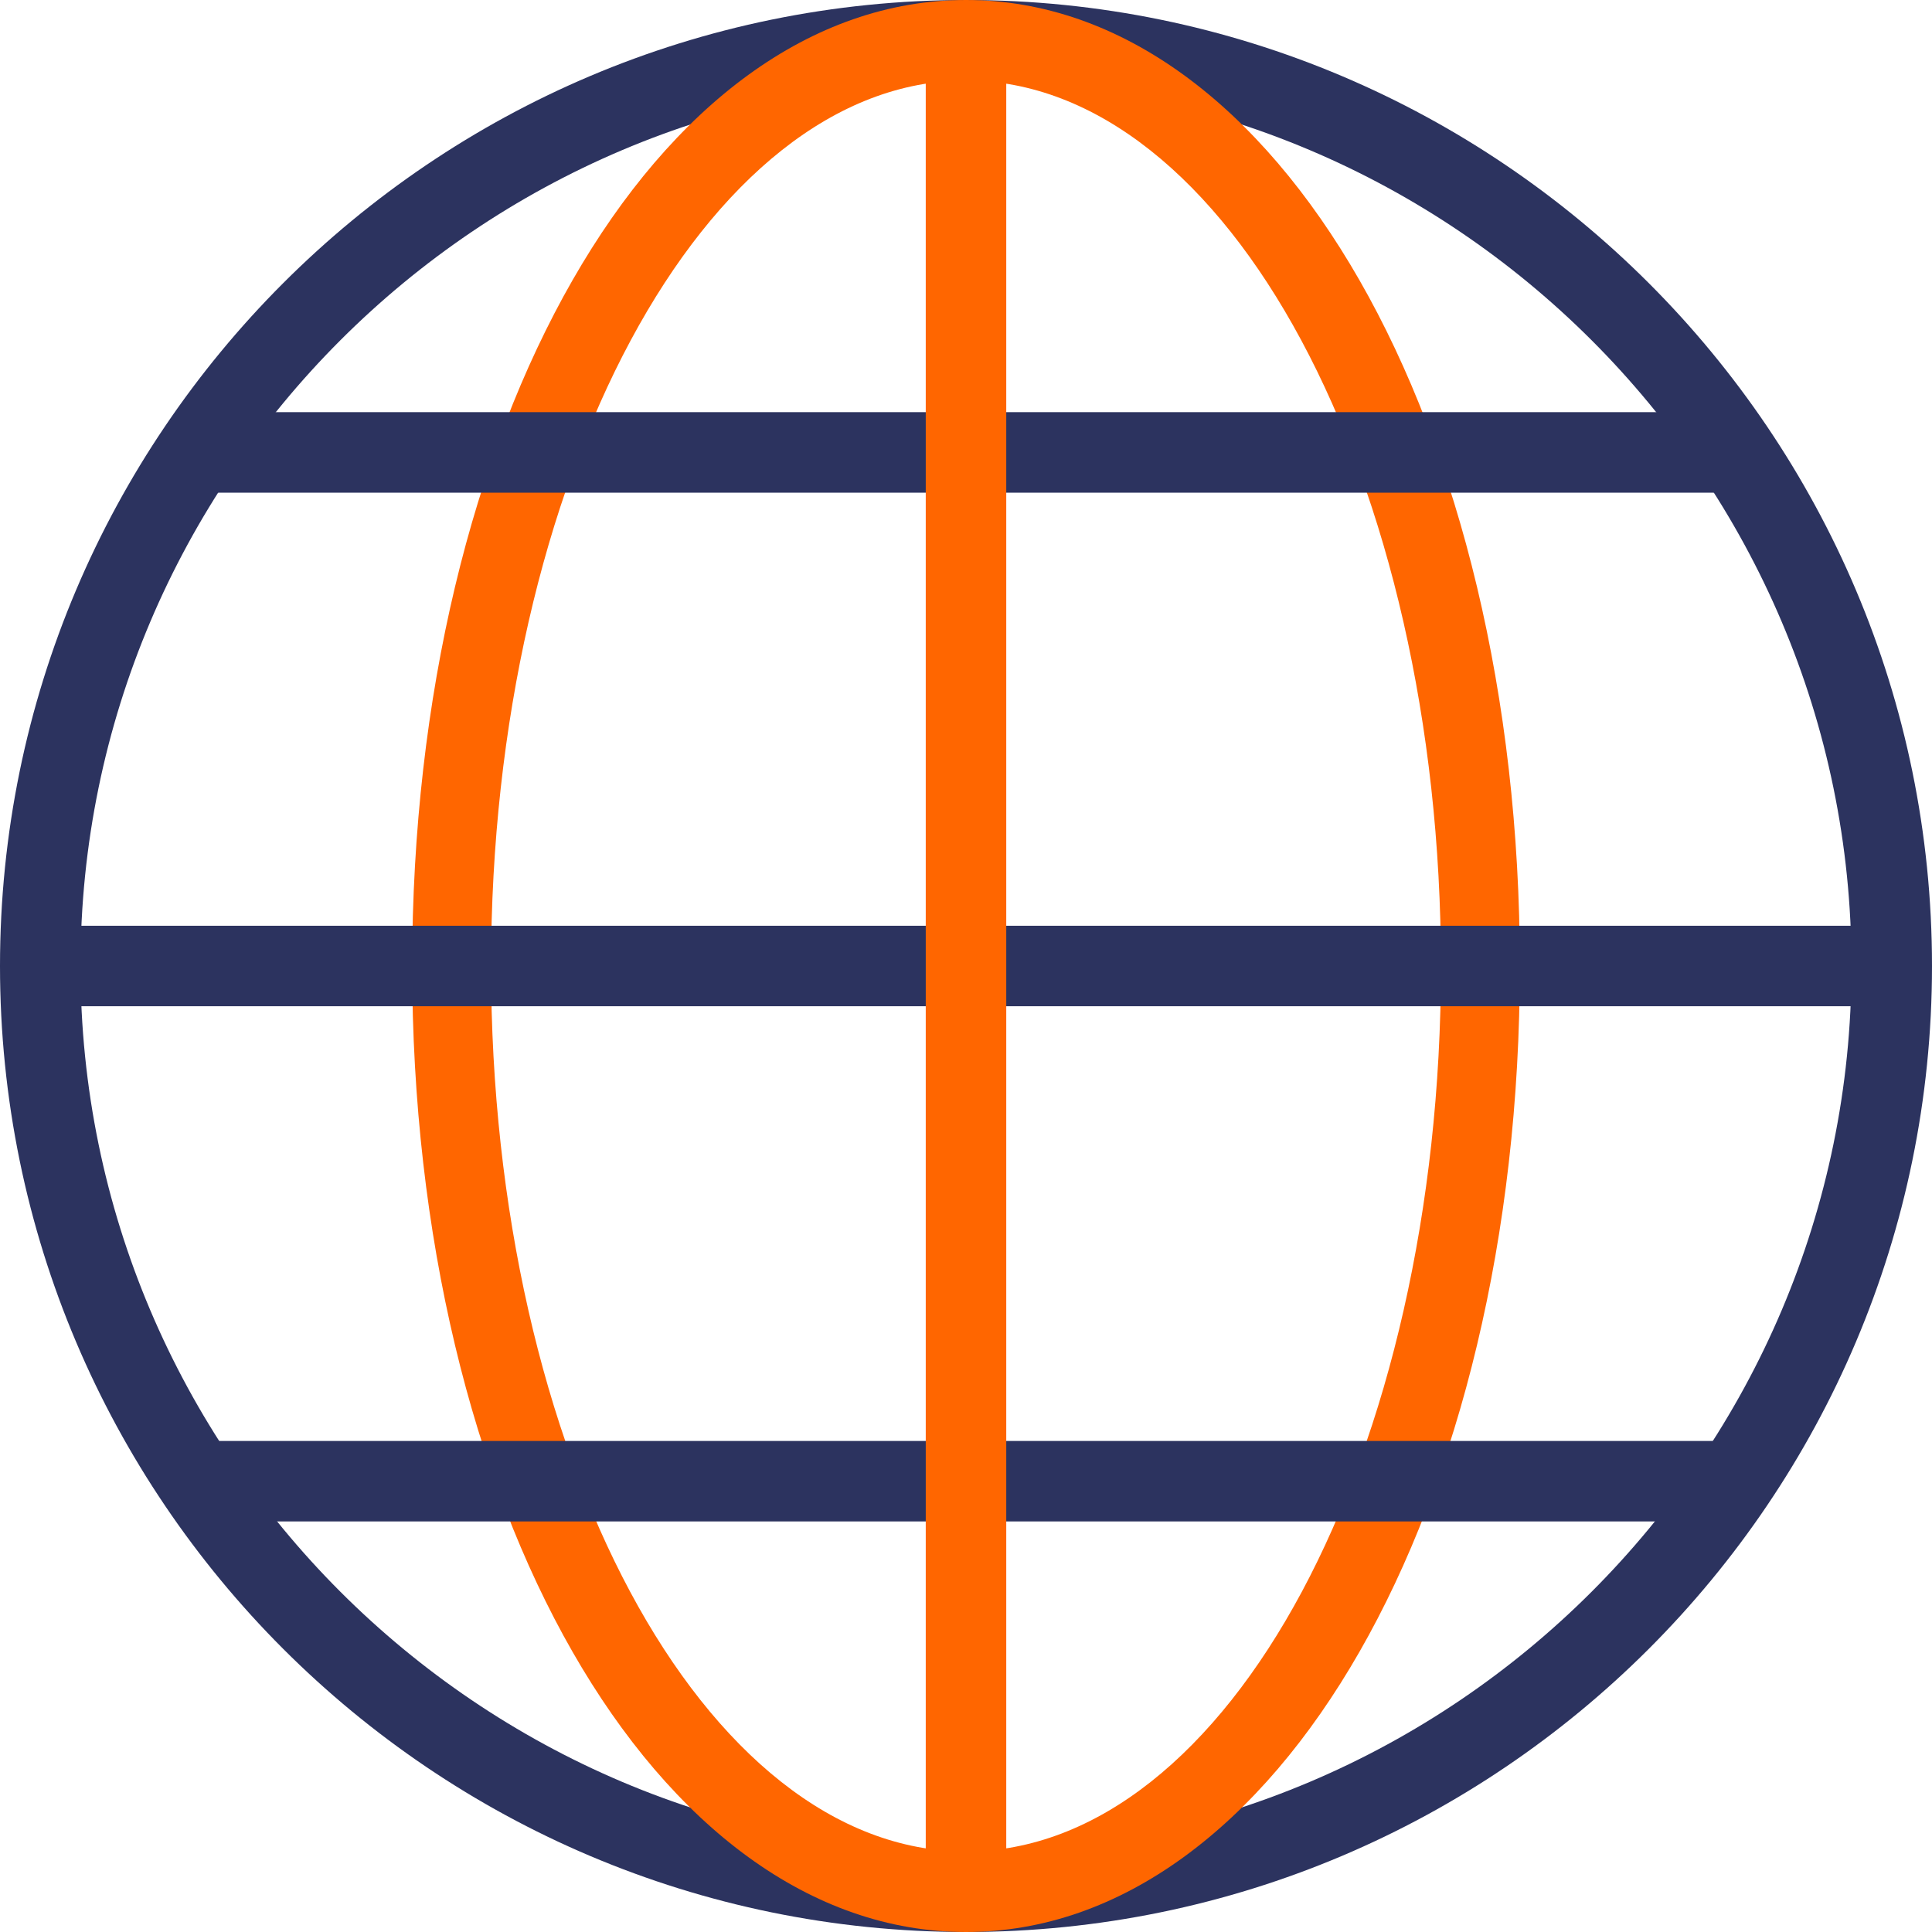 <svg xmlns="http://www.w3.org/2000/svg" viewBox="0 0 120 120" style="enable-background:new 0 0 120 120" xml:space="preserve" >
<switch>
	<g>
	<path fill="#2c335f" d="M60 120C26.9 120 0 93.1 0 60S26.9 0 60 0s60 26.9 60 60-26.9 60-60 60zM60 5C29.7 5 5 29.7 5 60s24.7 55 55 55 55-24.7 55-55S90.3 5 60 5z"/>
	<path fill="#ff6600" d="M60 120c-19.3 0-34.4-26.4-34.4-60S40.7 0 60 0s34.4 26.4 34.4 60-15.1 60-34.4 60zM60 5C43.8 5 30.5 29.7 30.5 60s13.2 55 29.5 55 29.5-24.7 29.5-55S76.2 5 60 5z"/>
	<path fill="#2c335f" d="M12.2 25.6h95.6v5H12.2zM12.2 89.5h95.6v5H12.2zM2.5 57.5h115v5H2.5z"/>
	<path fill="#ff6600" d="M57.5 2.5h5v115h-5z"/>
	</g>
</switch>
</svg>